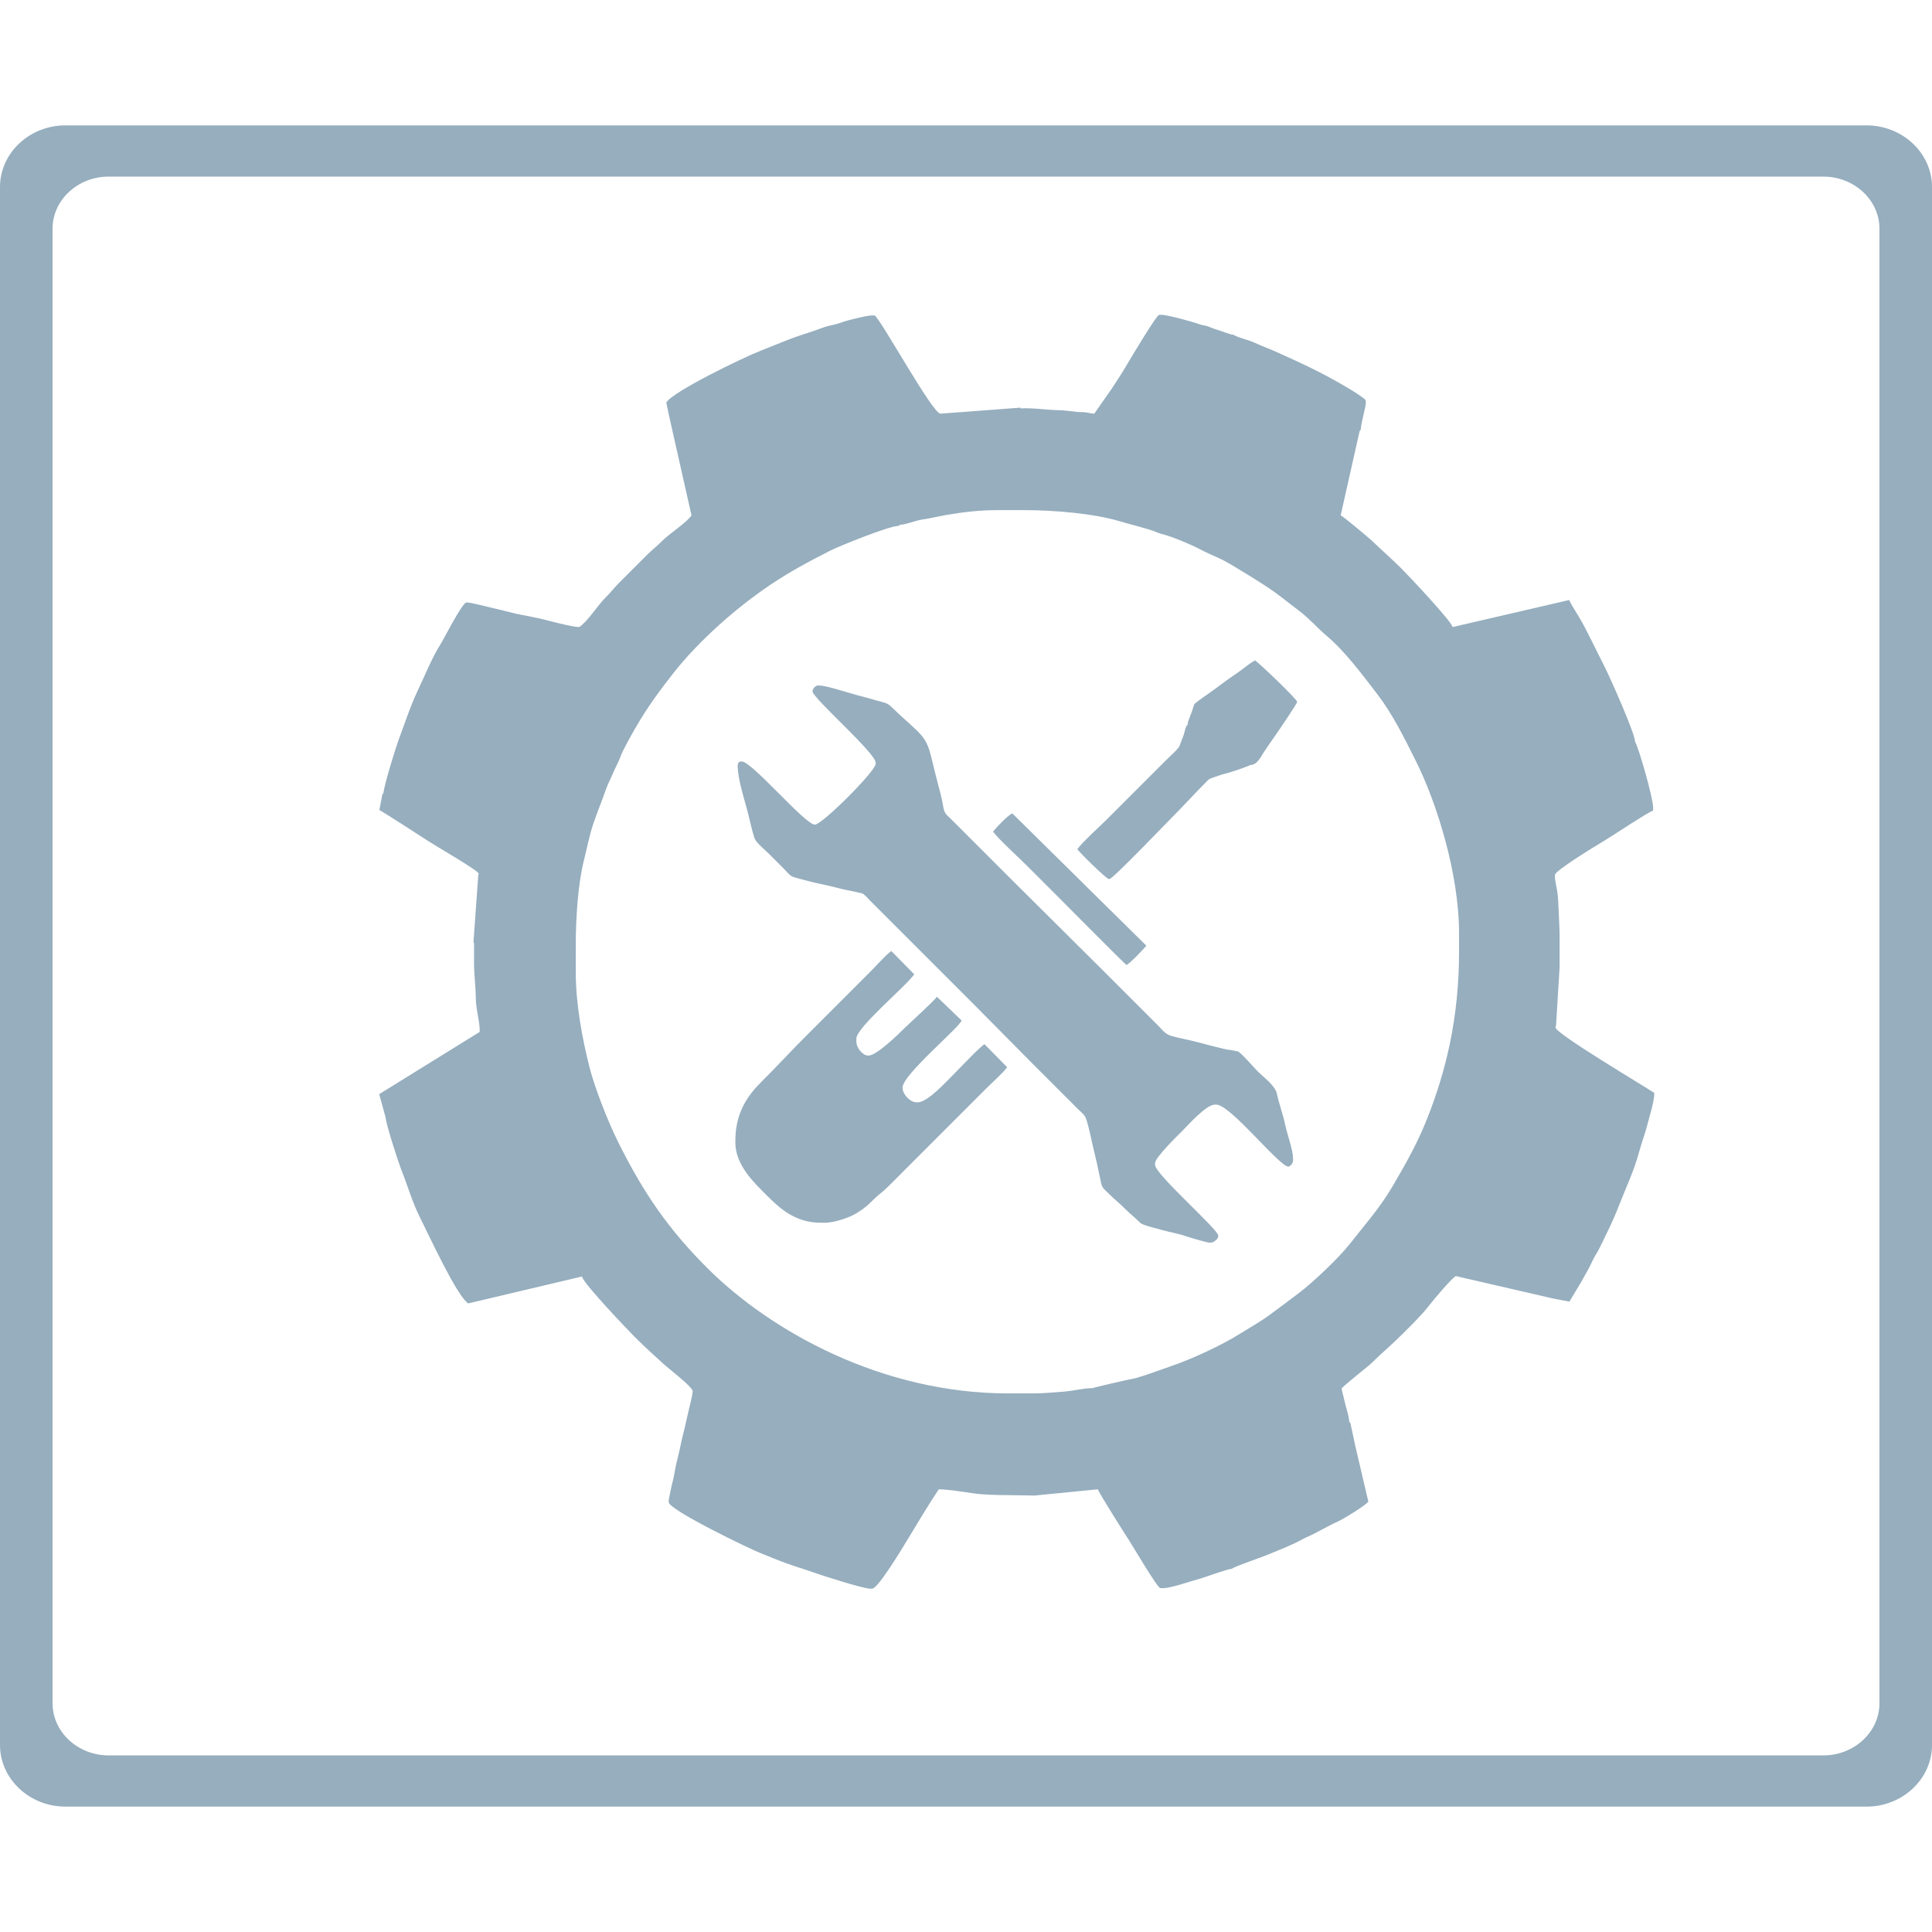 <?xml version="1.0" encoding="UTF-8"?>
<!DOCTYPE svg PUBLIC "-//W3C//DTD SVG 1.1//EN" "http://www.w3.org/Graphics/SVG/1.1/DTD/svg11.dtd">
<!-- Creator: CorelDRAW -->
<svg xmlns="http://www.w3.org/2000/svg" xml:space="preserve" width="600px" height="600px" style="shape-rendering:geometricPrecision; text-rendering:geometricPrecision; image-rendering:optimizeQuality; fill-rule:evenodd; clip-rule:evenodd"
viewBox="0 0 1769.02 1539.42"
 xmlns:xlink="http://www.w3.org/1999/xlink">
 <defs>
  <style type="text/css">
   <![CDATA[
    .str0 {stroke:#96AEBE;stroke-width:5.847}
    .fil0 {fill:#96AEBE}
   ]]>
  </style>
 </defs>
 <g id="Layer_x0020_1">
  <path class="fil0 str0" d="M59.948 2.924l1649.13 0c31.367,0 57.027,24.079 57.027,53.507l0 1426.56c0,29.429 -25.66,53.507 -57.027,53.507l-1649.13 0c-31.364,0 -57.024,-24.079 -57.024,-53.507l0 -1426.56c0,-29.429 25.66,-53.507 57.024,-53.507zm39.538 41.044l1570.05 0c29.864,0 54.294,22.789 54.294,50.642l0 1350.2c0,27.853 -24.429,50.642 -54.294,50.642l-1570.05 0c-29.861,0 -54.291,-22.789 -54.291,-50.642l0 -1350.2c0,-27.853 24.429,-50.642 54.291,-50.642z"/>
  <path class="fil0" d="M824.262 365.669c4.923,0 14.483,-4.046 20.828,-4.865 5.751,-0.743 14.945,-2.965 21.593,-4.102 14.709,-2.514 29.885,-4.415 46.967,-4.415l24.087 0c29.359,0 65.503,3.424 88.123,10.367 6.601,2.026 12.82,3.421 19.264,5.359 3.73,1.123 6.02,1.658 9.496,2.812 2.78,0.924 7.245,2.912 9.019,3.295 8.133,1.754 27.952,10.133 34.849,13.858 4.096,2.21 12.548,6.113 16.738,7.888 4.669,1.976 11.613,6.011 15.954,8.665 10.75,6.575 20.114,12.153 30.3,18.945 10.016,6.677 18.565,13.908 28.154,21.091 9.367,7.014 16.945,16.012 25.511,23.199 16.141,13.548 32.645,35.644 45.748,52.738 14.518,18.933 24.675,39.828 35.828,62.126 18.547,37.08 39.255,102.15 39.255,157.189l0 16.591c0,61.334 -12.165,110.383 -29.75,154.382 -9.01,22.544 -19.763,41.211 -31.256,60.81 -11.68,19.918 -25.277,34.995 -38.989,52.54 -9.689,12.399 -34.074,35.636 -46.883,45.184 -9.016,6.724 -17.079,12.948 -26.336,19.699 -9.259,6.751 -18.381,11.77 -28.154,17.878 -16.097,10.057 -43.289,22.775 -62.725,29.341 -5.634,1.903 -11.63,4.23 -16.989,6.025 -3.368,1.126 -15.01,5.087 -17.635,5.382 -2.78,0.31 -36.159,8.11 -36.896,8.601 -9.008,0 -17.062,2.526 -26.765,3.21 -9.154,0.643 -17.907,1.608 -28.367,1.608l-21.944 0c-115.914,0 -217.833,-56.986 -275.796,-114.949 -35.048,-35.048 -57.662,-67.57 -81.044,-114.324 -5.435,-10.864 -10.42,-22.611 -14.954,-34.291 -4.368,-11.25 -9.075,-24.476 -12.101,-36.609 -5.941,-23.801 -12.2,-55.671 -12.2,-85.219l0 -24.619c0,-26.274 2.152,-56.799 7.379,-77.726 3.029,-12.118 4.999,-22.821 8.744,-34.077 3.54,-10.627 7.923,-20.725 11.382,-30.905 1.988,-5.841 4.298,-9.598 6.479,-14.934 1.935,-4.733 5.423,-10.864 6.698,-14.711 2.082,-6.277 10.899,-21.684 14.457,-27.827 10.759,-18.565 21.748,-33.492 34.685,-49.888 23.14,-29.323 57.65,-59.857 89.274,-80.942 17.772,-11.846 34.729,-20.947 54.27,-30.835 7.809,-3.95 53.51,-22.477 62.097,-22.477l1.605 -1.07zm177.71 -101.7c-2.187,-0.05 -5.134,-0.748 -7.438,-1.129 -2.941,-0.488 -5.45,-0.149 -8.584,-0.517 -4.517,-0.529 -12.197,-1.509 -16.647,-1.552 -10.58,-0.099 -24.134,-2.356 -34.776,-1.62l-0.05 -0.705 -73.282 5.523c-7.236,0.5 -56.551,-89.926 -60.486,-89.926l-2.675 0c-4.485,0 -23.181,4.707 -26.976,6.213 -3.505,1.389 -9.11,2.684 -13.06,3.532 -2.71,0.582 -9.388,3.251 -12.753,4.377 -8.531,2.853 -16.524,5.298 -24.666,8.519 -8.388,3.324 -16.088,6.587 -24.073,9.651 -15.322,5.879 -81.208,37.746 -86.424,47.479l2.368 11.314 20.722 91.979c-4.558,6.8 -20.345,16.72 -27.166,23.684 -4.184,4.271 -9.066,7.996 -13.381,12.311 -4.415,4.412 -8.435,8.435 -12.846,12.846 -4.415,4.412 -8.435,8.435 -12.846,12.846 -4.318,4.315 -8.04,9.2 -12.311,13.381 -7.505,7.353 -16.179,21.781 -24.222,27.166 -5.511,0 -20.76,-3.9 -25.806,-5.239 -8.101,-2.149 -17.536,-4.163 -25.9,-5.681 -8.461,-1.535 -16.778,-4.075 -25.14,-5.906 -5.423,-1.184 -22.14,-5.657 -25.923,-5.657l-0.535 0c-3.821,0 -20.702,33.457 -23.982,38.644 -7.721,12.197 -14.08,28.37 -20.617,42.009 -6.648,13.87 -11.94,30.367 -17.512,45.114 -2.429,6.432 -13.899,43.254 -13.899,49.265l-0.836 0.053 -2.909 14.937c1.19,0.316 41.228,26.02 45.497,28.902 5.026,3.397 45.497,26.669 45.497,29.44l-0.389 1.044 -4.444 62.079 0.553 0.038 0 18.199c0,11.414 1.52,22.105 1.62,32.636 0.102,10.785 3.733,21.205 3.584,30.82l-92.049 57.013 6.02 21.912c0,5.081 11.764,41.167 14.074,46.944 6.058,15.124 10.197,30.151 17.325,44.231 7.973,15.749 33.422,71.373 44.079,78.527l104.24 -24.663 0.132 0.553c1.687,6.321 41.015,47.704 48.04,54.729 9.034,9.037 17.068,16.302 26.502,24.883 3.973,3.616 26.622,21.064 26.622,24.766 0,4.002 -4.327,19.734 -5.394,25.116 -1.582,7.976 -4.096,16.565 -5.719,24.792 -1.561,7.911 -4.324,16.992 -5.543,24.967 -0.629,4.113 -1.707,8.227 -2.722,12.264 -0.325,1.286 -2.57,12.086 -2.57,12.954l0 1.605c0,6.993 73.274,42.427 84.728,46.947 8.054,3.181 15.472,6.318 23.453,9.2 8.312,3 16.319,5.33 24.833,8.353 7.648,2.716 44.848,14.72 51.654,14.72l1.605 0c5.412,0 27.952,-37.621 31.902,-44.105 9.481,-15.568 19.149,-32.004 29.119,-46.891 7.423,0 23.482,2.465 31.16,3.634 9.127,1.389 23.026,1.719 33.072,1.719l23.587 0.363 57.773 -5.716c0.708,2.652 24.649,40.743 28.052,45.815 3.488,5.204 26.467,44.646 29.221,44.646l3.213 0c6.517,0 24.652,-6.379 31.461,-8.148 5.692,-1.479 27.23,-9.516 30.63,-9.516 4.102,-2.748 26.689,-10.2 33.487,-13.08 11.306,-4.786 21.895,-8.619 32.165,-14.405 2.231,-1.254 5.306,-2.368 7.671,-3.57 2.587,-1.316 5.078,-2.693 7.747,-4.026 5.461,-2.734 10.186,-5.654 15.606,-7.946 4.874,-2.064 26.306,-15.144 28.458,-18.503l-11.811 -50.429 -4.587 -21.389 -1.149 -1.541c0,-4.198 -2.28,-10.747 -3.318,-14.881 -0.348,-1.386 -3.64,-14.843 -3.64,-15.094 0,-1.497 24.616,-20.62 27.692,-23.693 8.607,-8.598 17.924,-16.302 26.771,-25.149 8.23,-8.23 18.094,-17.653 25.189,-26.73 4.631,-5.923 19.357,-23.605 24.821,-27.622l88.815 20.485 15.463 2.956c0.33,-1.234 10.516,-17.337 12.305,-20.883 1.751,-3.479 4.134,-7.21 5.903,-10.691 1.552,-3.058 4.008,-8.584 5.771,-11.355 4.046,-6.365 7.859,-15.442 11.349,-22.374 3.535,-7.022 7.294,-15.922 10.241,-23.479 6.093,-15.627 13.612,-31.332 18.229,-48.678 2.14,-8.037 5.759,-17.503 7.821,-25.903 1.807,-7.353 5.993,-19.857 5.993,-27.727 -10.221,-6.844 -90.458,-54.387 -90.458,-59.948l0.532 -2.64 3.216 -52.493 0 -26.765c0,-10.443 -0.737,-19.816 -1.09,-29.417 -0.167,-4.508 -0.482,-9.37 -1.167,-13.826 -0.652,-4.266 -2.026,-8.82 -2.026,-13.495l0 -1.07c0,-3.897 38.319,-27.218 43.906,-30.496 7.262,-4.257 41.646,-27.216 46.017,-28.382l0 -2.678c0,-8.896 -13.445,-55.785 -16.591,-60.483 0,-7.54 -22.938,-58.729 -27.119,-67.09 -5.379,-10.753 -10.496,-20.977 -15.703,-31.399 -2.523,-5.046 -5.341,-10.276 -8.25,-15.302 -1.681,-2.903 -8.347,-13.22 -8.879,-15.209l-0.158 -0.669 -106.895 24.757c-1.608,-6.025 -40.916,-47.698 -47.78,-54.455 -8.832,-8.698 -17.439,-16.17 -26.21,-24.643 -2.535,-2.447 -26.958,-22.795 -28.508,-23.199l17.313 -77.083 1.149 -1.541c0,-5.049 3.318,-16.03 4.28,-21.947 0.944,-5.783 -0.295,-5.45 -4.061,-8.247 -2.877,-2.14 -4.897,-3.444 -8.031,-5.35 -11.095,-6.745 -22.754,-13.244 -34.475,-19.053 -12.03,-5.961 -23.435,-11.224 -36.135,-16.857 -6.406,-2.842 -12.481,-4.95 -18.813,-7.949 -5.069,-2.4 -15.463,-4.637 -19.453,-7.309 -2.935,0 -12.083,-3.888 -15.957,-4.92 -2.792,-0.743 -4.85,-1.854 -7.405,-2.763 -2.573,-0.918 -5.882,-1.102 -8.546,-2.161 -4.464,-1.775 -28.575,-8.356 -33.396,-8.356l-2.675 0c-2.409,0 -26.572,40.568 -29.455,45.482 -4.4,7.508 -9.645,15.577 -14.545,22.927 -1.707,2.561 -15.319,21.702 -15.413,22.052z"/>
  <path class="fil0" d="M854.556 585.879c-3.57,-14.329 -4.689,-21.45 -13.834,-30.592 -7.522,-7.525 -15.571,-13.957 -23.014,-21.412 -5.73,-5.736 -6.686,-4.768 -15.188,-7.294 -5.792,-1.719 -11.455,-3.257 -17.211,-4.733 -7.449,-1.909 -28.286,-8.981 -35.448,-8.981l-1.07 0c-1.833,0 -4.818,2.83 -4.818,5.353 0,6.087 57.811,56.41 57.811,65.304l0 1.07c0,6.701 -48.973,55.668 -55.668,55.668 -9.031,0 -57.559,-57.808 -66.909,-57.808l-1.07 0c-1.731,0 -2.678,1.941 -2.678,3.745 0,13.077 6.891,33.083 9.753,44.845 1.745,7.172 3.482,14.951 5.648,21.652 1.251,3.877 9.733,10.823 12.835,13.928 4.681,4.678 8.97,8.97 13.65,13.65 8.166,8.166 4.736,6.838 17.094,10.203 6.803,1.854 15.124,3.862 22.052,5.245 7.382,1.476 15.062,3.994 21.731,5.031 1.117,0.175 10.598,2.28 11.361,2.558 1.991,0.728 5.344,4.765 6.979,6.4 4.681,4.681 8.972,8.97 13.65,13.65 9.142,9.139 17.889,17.889 27.031,27.031 18.15,18.15 35.91,35.91 54.06,54.063 18.237,18.237 35.849,36.381 54.063,54.595 9.23,9.23 18.068,18.071 27.297,27.3 4.681,4.678 8.972,8.967 13.653,13.647 7.283,7.283 7.189,5.274 10.203,16.559 1.941,7.271 3.315,14.904 5.131,22.167 1.836,7.341 3.584,15.299 5.017,22.284 2.64,12.878 1.783,10.434 9.361,17.933 4.593,4.546 9.499,8.391 13.91,12.855 4.593,4.648 9.671,8.531 14.171,13.127 2.239,2.289 15.781,5.274 20.184,6.581 6.487,1.927 15.91,3.488 21.658,5.64 2.067,0.775 19.237,5.833 20.93,5.833l2.143 0c2.213,0 6.423,-3.485 6.423,-5.353l0 -1.07c0,-5.78 -57.811,-56.112 -57.811,-64.766l0 -1.608c0,-5.072 20.579,-25.128 24.757,-29.306 5.222,-5.222 22.047,-24.219 29.841,-24.219l1.605 0c12.723,0 57.624,56.738 65.839,56.738 1.664,0 4.283,-3.152 4.283,-5.353l0 -2.14c0,-7.853 -5.435,-22.336 -7.081,-30.391 -1.883,-9.206 -5.806,-19.98 -7.791,-29.139 -1.555,-7.177 -12.238,-14.951 -17.112,-19.825 -4.678,-4.675 -13.732,-15.518 -18.331,-18.6l-6.514 -1.24c-6.365,-0.365 -28.087,-6.835 -36.08,-8.625 -6.672,-1.491 -11.928,-2.503 -18.214,-4.268 -6.096,-1.71 -8.379,-5.537 -12.393,-9.551 -14.94,-14.94 -29.487,-29.487 -44.427,-44.427 -29.753,-29.756 -59.369,-58.837 -89.119,-88.59 -14.94,-14.937 -29.487,-29.487 -44.427,-44.427 -3.877,-3.877 -7.364,-7.362 -11.241,-11.238 -5.224,-5.227 -6.546,-4.917 -7.949,-13.998 -0.687,-4.441 -2.967,-13.215 -4.327,-18.155 -1.482,-5.391 -2.941,-11.694 -4.4,-17.544z"/>
  <path class="fil0" d="M784.118 836.167c0,-10.221 45.947,-48.359 52.99,-58.878l-21.003 -21.284c-4.128,2.722 -15.317,15.051 -19.81,19.544 -6.73,6.733 -13.071,13.074 -19.804,19.804 -13.334,13.334 -26.277,26.277 -39.609,39.609 -13.311,13.314 -25.806,27.026 -39.077,40.144 -13.159,13.01 -24.488,28.788 -24.488,54.732l0 1.605c0,20.605 17.503,37.042 28.236,47.771 12.022,12.022 26.198,25.561 49.911,25.561l3.748 0c9.613,0 23.897,-5.262 29.876,-9.198 3.578,-2.356 7.993,-5.374 10.946,-8.323 2.222,-2.222 7.847,-7.66 10.028,-9.241 4.324,-3.137 15.191,-14.387 19.673,-18.869 6.552,-6.552 12.715,-12.715 19.269,-19.269 13.066,-13.066 25.739,-25.742 38.805,-38.808 6.555,-6.555 12.718,-12.718 19.269,-19.269 4.388,-4.388 16.349,-15.238 19.138,-19.404l-20.719 -21.035c-2.283,0.336 -25.008,24.263 -28.92,28.137 -5.882,5.824 -23.163,25.014 -32.256,25.014l-1.07 0c-6.122,0 -12.849,-7.502 -12.849,-13.381 0,-12.025 52.373,-55.224 54.063,-61.556l-22.649 -21.778c-0.938,2.511 -25.938,25.137 -29.674,28.87 -5.081,5.084 -25.397,25.026 -32.785,25.026l-0.535 0c-4.792,0 -10.703,-6.859 -10.703,-12.846l0 -2.678z"/>
  <path class="fil0" d="M1087.61 547.124l0 1.605c-2.093,0.845 -2.965,7.309 -3.815,9.566 -1.172,3.119 -2.622,6.607 -3.663,9.718 -0.938,2.812 -10.347,11.121 -12.995,13.77 -9.139,9.139 -17.889,17.889 -27.031,27.029 -9.051,9.051 -17.711,17.714 -26.762,26.765 -5.906,5.906 -23.222,21.675 -26.897,27.163 2.105,3.143 26.517,27.3 28.905,27.3l0.535 0c3.023,0 52.528,-51.724 58.746,-57.942 9.782,-9.785 18.857,-19.956 28.634,-29.709 3.862,-3.85 2.909,-3.687 8.759,-5.692 3.292,-1.131 8.011,-2.766 11.031,-3.421 3.087,-0.669 20.088,-6.446 21.827,-7.613 6.455,0 9.949,-8.227 12.744,-12.414 3.447,-5.166 6.8,-9.914 10.282,-14.878 2.201,-3.137 19.796,-28.926 19.796,-30.516 0,-2.432 -34.624,-35.384 -38.539,-38.004 -5.379,2.845 -11.841,8.63 -17.235,12.206 -5.797,3.845 -11.914,8.315 -17.465,12.507 -5.692,4.301 -11.425,8.008 -17.129,12.311 -5.195,3.923 -3.435,2.409 -5.771,9.215 -0.664,1.938 -3.956,10.013 -3.956,11.034z"/>
  <path class="fil0" d="M909.37 646.684c4.078,6.09 23.786,24.052 30.376,30.642 10.3,10.3 20.211,20.211 30.511,30.511 5.578,5.578 60.427,60.886 61.153,60.886 1.897,0 16.7,-15.422 18.191,-17.655l-122.565 -120.978c-3.032,0.251 -15.819,13.837 -17.664,16.594z"/>
 </g>
</svg>
